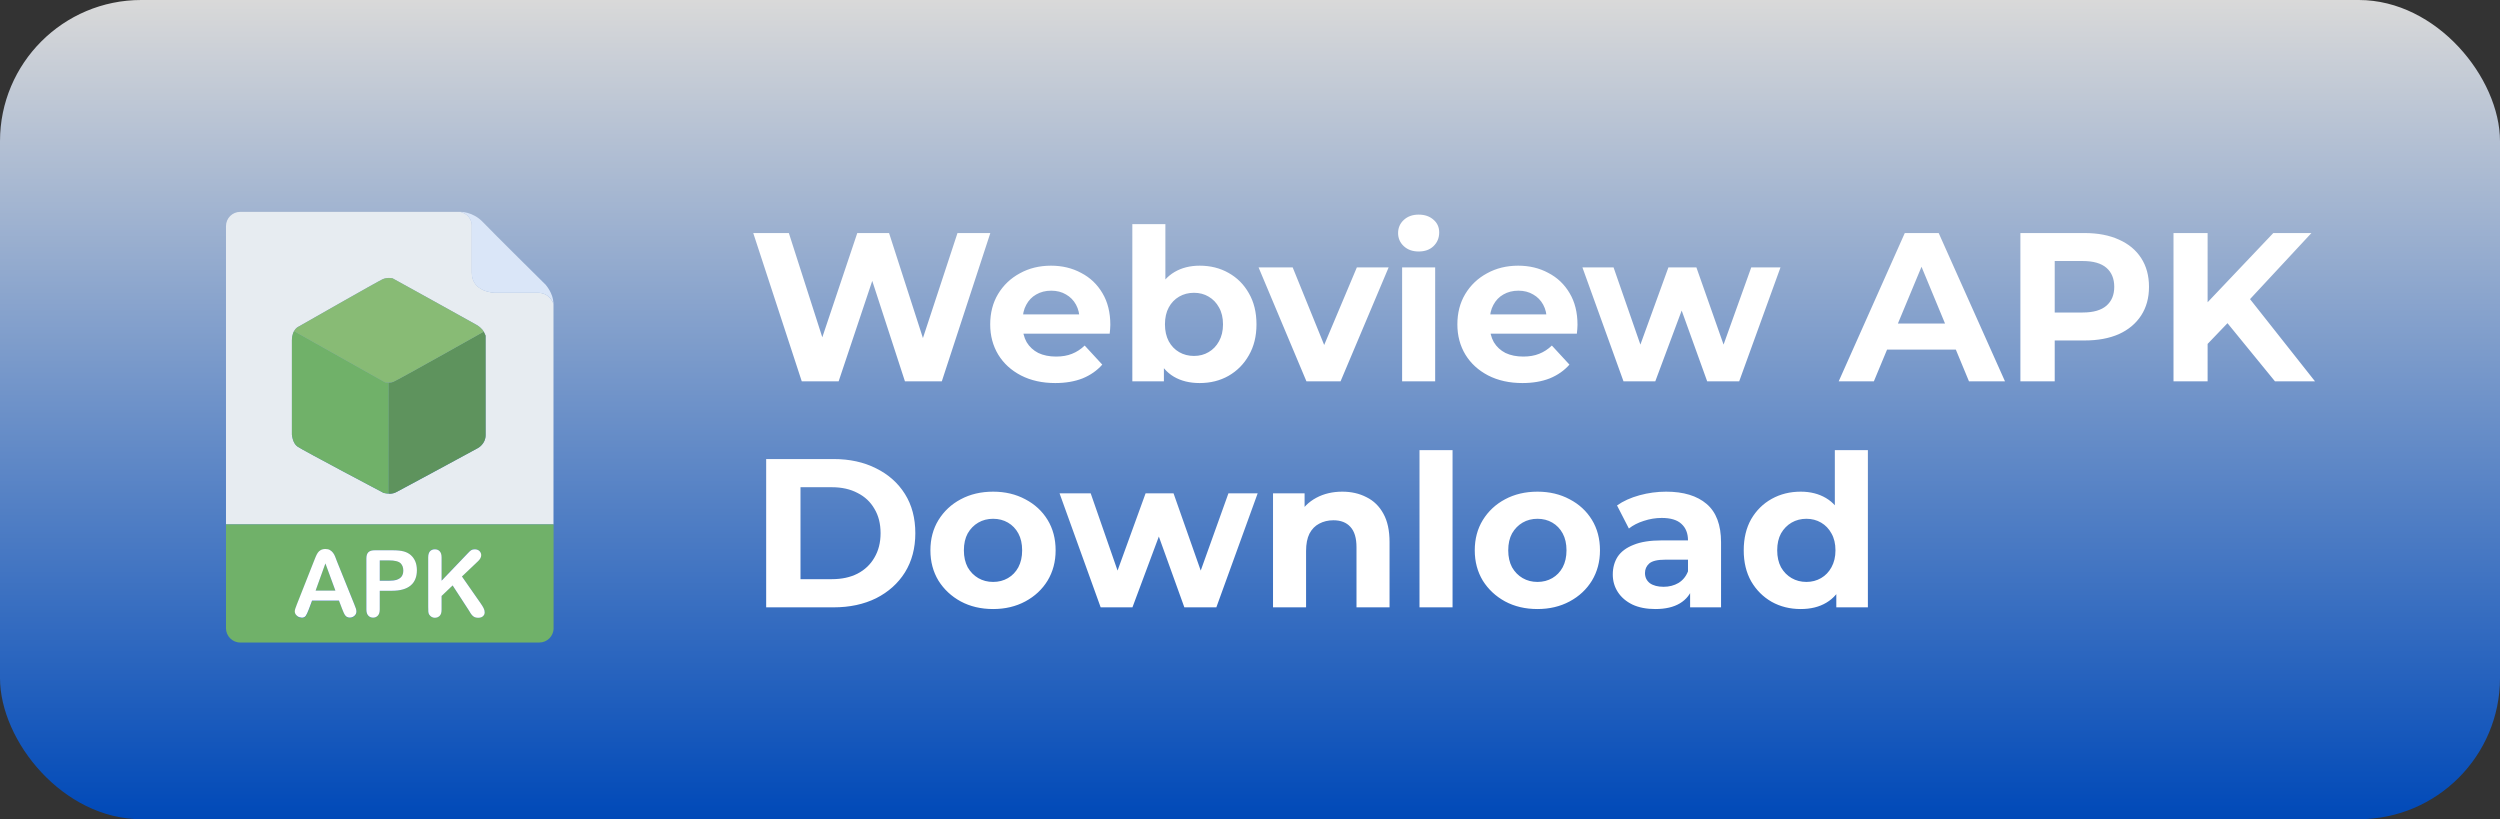 
<svg width="177" height="58" viewBox="0 0 177 58" fill="none" xmlns="http://www.w3.org/2000/svg">
<rect x="0" y="0" width="177" height="58" fill="#333333" stroke="none"/>
<rect width="177" height="58" rx="10" fill="url(#paint0_linear_2143_878)"/>
<path d="M38.091 20.728H35.04C35.04 20.728 33.403 20.707 33.403 19.294V15.949C33.403 15.949 33.438 15.232 32.587 15H17.012C16.45 15 16 15.45 16 16.012V37.126H39.187V21.508C39.152 21.417 38.885 20.728 38.084 20.728H38.091ZM34.38 30.814C34.38 31.433 33.838 31.721 33.838 31.721C33.838 31.721 28.3 34.729 28.026 34.855C27.752 34.989 27.527 34.947 27.527 34.947C27.386 34.947 27.161 34.898 27.161 34.898C27.161 34.898 21.412 31.868 21.061 31.615C20.709 31.369 20.667 30.765 20.667 30.765V24.109C20.667 23.666 20.822 23.441 20.822 23.441C20.899 23.28 21.047 23.174 21.047 23.174C21.047 23.174 26.761 19.913 27.091 19.765C27.421 19.618 27.794 19.702 27.794 19.702C27.794 19.702 33.346 22.767 33.74 22.998C34.134 23.23 34.246 23.476 34.246 23.476C34.281 23.54 34.38 23.765 34.38 23.765V30.814Z" fill="#E7ECF1"/>
<path d="M28.09 41.041C28.237 40.991 28.357 40.914 28.434 40.809C28.511 40.703 28.553 40.562 28.553 40.387C28.553 40.183 28.49 40.014 28.371 39.881C28.237 39.74 27.956 39.67 27.527 39.67H26.888V41.104H27.527C27.752 41.104 27.935 41.083 28.09 41.033V41.041Z" fill="#70B169"/>
<path d="M23.036 39.889L22.34 41.822H23.745L23.036 39.889Z" fill="#70B169"/>
<path d="M16 44.479C16 45.034 16.45 45.491 17.012 45.491H38.182C38.737 45.491 39.194 45.041 39.194 44.479V37.127H16V44.479ZM30.31 39.46C30.31 39.271 30.352 39.123 30.437 39.025C30.521 38.926 30.633 38.884 30.781 38.884C30.929 38.884 31.041 38.933 31.125 39.025C31.21 39.116 31.259 39.264 31.259 39.46V41.105L33.121 39.158C33.213 39.067 33.29 38.996 33.353 38.947C33.417 38.905 33.501 38.884 33.606 38.884C33.74 38.884 33.852 38.926 33.937 39.004C34.021 39.081 34.063 39.179 34.063 39.299C34.063 39.439 33.993 39.573 33.852 39.713L32.7 40.81L34.028 42.715C34.12 42.848 34.19 42.961 34.239 43.059C34.288 43.157 34.309 43.256 34.309 43.347C34.309 43.453 34.267 43.544 34.19 43.621C34.112 43.699 33.993 43.734 33.852 43.734C33.719 43.734 33.613 43.706 33.529 43.649C33.445 43.593 33.374 43.516 33.318 43.425C33.262 43.333 33.213 43.249 33.164 43.172L32.039 41.443L31.259 42.188V43.157C31.259 43.354 31.217 43.502 31.125 43.593C31.034 43.685 30.922 43.734 30.781 43.734C30.697 43.734 30.619 43.713 30.549 43.67C30.479 43.628 30.416 43.572 30.373 43.495C30.345 43.439 30.324 43.368 30.317 43.284C30.317 43.207 30.31 43.087 30.31 42.94V39.453V39.46ZM25.931 39.545C25.931 39.334 25.98 39.186 26.079 39.095C26.177 39.004 26.325 38.961 26.536 38.961H27.759C28.117 38.961 28.398 38.989 28.588 39.046C28.778 39.102 28.947 39.186 29.087 39.313C29.228 39.439 29.333 39.587 29.403 39.77C29.474 39.945 29.509 40.149 29.509 40.374C29.509 40.852 29.361 41.211 29.066 41.456C28.771 41.703 28.335 41.829 27.752 41.829H26.88V43.157C26.88 43.347 26.838 43.488 26.747 43.586C26.655 43.685 26.543 43.734 26.409 43.734C26.269 43.734 26.149 43.685 26.065 43.586C25.98 43.488 25.931 43.347 25.931 43.157V39.545ZM20.913 43.108C20.934 43.038 20.969 42.947 21.018 42.82L22.22 39.777C22.255 39.692 22.297 39.587 22.347 39.46C22.396 39.334 22.445 39.236 22.501 39.158C22.558 39.074 22.628 39.011 22.712 38.961C22.797 38.912 22.909 38.884 23.043 38.884C23.176 38.884 23.282 38.912 23.373 38.961C23.464 39.011 23.535 39.074 23.591 39.158C23.647 39.236 23.689 39.32 23.731 39.411C23.767 39.503 23.816 39.622 23.872 39.777L25.095 42.806C25.193 43.038 25.242 43.207 25.242 43.305C25.242 43.403 25.2 43.516 25.109 43.607C25.018 43.699 24.912 43.741 24.779 43.741C24.701 43.741 24.638 43.727 24.589 43.699C24.533 43.67 24.49 43.635 24.455 43.593C24.42 43.544 24.378 43.474 24.336 43.382C24.294 43.291 24.259 43.207 24.23 43.129L24.006 42.539H22.101L21.876 43.143C21.791 43.375 21.714 43.537 21.651 43.621C21.588 43.706 21.489 43.748 21.349 43.748C21.229 43.748 21.124 43.706 21.032 43.614C20.941 43.53 20.892 43.425 20.892 43.319C20.892 43.256 20.906 43.185 20.927 43.122L20.913 43.108Z" fill="#70B169"/>
<path d="M38.66 20.187C38.66 20.187 34.913 16.483 34.189 15.724C33.465 14.965 32.587 15 32.587 15C33.437 15.232 33.395 15.949 33.395 15.949V19.295C33.395 20.707 35.033 20.729 35.033 20.729H38.083C38.885 20.729 39.151 21.417 39.187 21.509V21.452C39.151 20.75 38.653 20.187 38.653 20.187H38.66Z" fill="#DAE6F8"/>
<path d="M27.52 27.089C27.365 27.089 27.253 27.061 27.253 27.061L20.822 23.441C20.822 23.441 20.667 23.666 20.667 24.109V30.765C20.667 30.765 20.709 31.37 21.061 31.616C21.412 31.862 27.161 34.898 27.161 34.898C27.161 34.898 27.386 34.947 27.527 34.947V27.089H27.52Z" fill="#70B169"/>
<path d="M27.851 27.033C27.731 27.082 27.626 27.089 27.527 27.089V34.947C27.527 34.947 27.752 34.989 28.026 34.856C28.3 34.722 33.839 31.721 33.839 31.721C33.839 31.721 34.38 31.433 34.38 30.814V23.765C34.38 23.765 34.289 23.54 34.247 23.477C34.247 23.477 28.16 26.907 27.851 27.026V27.033Z" fill="#5E935D"/>
<path d="M27.52 27.09C27.52 27.09 27.52 27.09 27.526 27.09C27.625 27.09 27.73 27.075 27.85 27.033C28.159 26.914 34.246 23.484 34.246 23.484C34.246 23.484 34.133 23.238 33.74 23.006C33.346 22.774 27.794 19.709 27.794 19.709C27.794 19.709 27.428 19.625 27.091 19.773C26.76 19.92 21.046 23.182 21.046 23.182C21.046 23.182 20.899 23.287 20.821 23.449L27.252 27.068C27.252 27.068 27.365 27.096 27.52 27.096V27.09Z" fill="#88BB75"/>
<path d="M21.341 43.733C21.482 43.733 21.58 43.691 21.643 43.606C21.706 43.522 21.777 43.367 21.868 43.128L22.093 42.524H23.998L24.223 43.114C24.251 43.185 24.286 43.269 24.328 43.367C24.37 43.459 24.413 43.536 24.448 43.578C24.483 43.627 24.532 43.663 24.581 43.684C24.637 43.712 24.701 43.726 24.771 43.726C24.898 43.726 25.01 43.677 25.101 43.592C25.193 43.508 25.235 43.403 25.235 43.29C25.235 43.178 25.186 43.016 25.087 42.791L23.864 39.762C23.808 39.607 23.759 39.488 23.724 39.396C23.689 39.305 23.639 39.221 23.583 39.143C23.527 39.066 23.457 39.003 23.365 38.947C23.274 38.89 23.168 38.869 23.035 38.869C22.901 38.869 22.796 38.897 22.705 38.947C22.613 38.996 22.543 39.066 22.494 39.143C22.438 39.228 22.388 39.326 22.339 39.446C22.29 39.565 22.248 39.67 22.213 39.762L21.011 42.805C20.962 42.925 20.926 43.023 20.905 43.093C20.884 43.164 20.87 43.227 20.87 43.29C20.87 43.403 20.919 43.501 21.011 43.585C21.102 43.67 21.207 43.719 21.327 43.719L21.341 43.733ZM23.035 39.881L23.745 41.814H22.346L23.042 39.881H23.035Z" fill="white"/>
<path d="M26.416 43.731C26.55 43.731 26.662 43.682 26.754 43.584C26.845 43.485 26.887 43.345 26.887 43.155V41.827H27.759C28.342 41.827 28.778 41.7 29.073 41.454C29.368 41.208 29.516 40.843 29.516 40.372C29.516 40.147 29.481 39.943 29.411 39.767C29.34 39.592 29.235 39.437 29.094 39.31C28.954 39.184 28.792 39.1 28.595 39.043C28.398 38.987 28.124 38.959 27.766 38.959H26.543C26.332 38.959 26.184 39.001 26.086 39.093C25.988 39.184 25.939 39.331 25.939 39.542V43.155C25.939 43.345 25.981 43.485 26.072 43.584C26.156 43.682 26.276 43.731 26.416 43.731ZM26.887 39.676H27.527C27.949 39.676 28.23 39.746 28.37 39.887C28.49 40.013 28.553 40.182 28.553 40.393C28.553 40.569 28.511 40.709 28.434 40.815C28.356 40.92 28.237 40.997 28.089 41.047C27.942 41.096 27.752 41.117 27.527 41.117H26.887V39.683V39.676Z" fill="white"/>
<path d="M30.38 43.501C30.422 43.572 30.478 43.628 30.555 43.677C30.633 43.726 30.71 43.74 30.787 43.74C30.928 43.74 31.04 43.691 31.132 43.6C31.223 43.508 31.265 43.361 31.265 43.164V42.194L32.045 41.449L33.17 43.178C33.212 43.255 33.268 43.34 33.325 43.431C33.381 43.522 33.451 43.6 33.535 43.656C33.62 43.712 33.725 43.74 33.859 43.74C33.999 43.74 34.112 43.705 34.196 43.628C34.281 43.55 34.316 43.459 34.316 43.354C34.316 43.262 34.294 43.164 34.245 43.066C34.196 42.967 34.126 42.848 34.035 42.721L32.706 40.816L33.859 39.72C33.999 39.586 34.07 39.446 34.07 39.305C34.07 39.193 34.028 39.094 33.943 39.01C33.859 38.933 33.746 38.891 33.613 38.891C33.507 38.891 33.423 38.912 33.36 38.954C33.297 38.996 33.219 39.066 33.128 39.165L31.265 41.112V39.467C31.265 39.27 31.223 39.13 31.132 39.031C31.04 38.933 30.928 38.891 30.787 38.891C30.647 38.891 30.527 38.94 30.443 39.031C30.359 39.13 30.316 39.27 30.316 39.467V42.953C30.316 43.101 30.316 43.22 30.323 43.297C30.323 43.375 30.352 43.445 30.38 43.508V43.501Z" fill="white"/>
<path d="M56.765 27L53.33 16.5H55.85L58.835 25.8H57.575L60.695 16.5H62.945L65.945 25.8H64.73L67.79 16.5H70.115L66.68 27H64.07L61.415 18.84H62.105L59.375 27H56.765ZM74.711 27.12C73.791 27.12 72.981 26.94 72.281 26.58C71.591 26.22 71.056 25.73 70.676 25.11C70.296 24.48 70.106 23.765 70.106 22.965C70.106 22.155 70.291 21.44 70.661 20.82C71.041 20.19 71.556 19.7 72.206 19.35C72.856 18.99 73.591 18.81 74.411 18.81C75.201 18.81 75.911 18.98 76.541 19.32C77.181 19.65 77.686 20.13 78.056 20.76C78.426 21.38 78.611 22.125 78.611 22.995C78.611 23.085 78.606 23.19 78.596 23.31C78.586 23.42 78.576 23.525 78.566 23.625H72.011V22.26H77.336L76.436 22.665C76.436 22.245 76.351 21.88 76.181 21.57C76.011 21.26 75.776 21.02 75.476 20.85C75.176 20.67 74.826 20.58 74.426 20.58C74.026 20.58 73.671 20.67 73.361 20.85C73.061 21.02 72.826 21.265 72.656 21.585C72.486 21.895 72.401 22.265 72.401 22.695V23.055C72.401 23.495 72.496 23.885 72.686 24.225C72.886 24.555 73.161 24.81 73.511 24.99C73.871 25.16 74.291 25.245 74.771 25.245C75.201 25.245 75.576 25.18 75.896 25.05C76.226 24.92 76.526 24.725 76.796 24.465L78.041 25.815C77.671 26.235 77.206 26.56 76.646 26.79C76.086 27.01 75.441 27.12 74.711 27.12ZM84.939 27.12C84.229 27.12 83.619 26.97 83.109 26.67C82.599 26.37 82.209 25.915 81.939 25.305C81.669 24.685 81.534 23.905 81.534 22.965C81.534 22.015 81.674 21.235 81.954 20.625C82.244 20.015 82.644 19.56 83.154 19.26C83.664 18.96 84.259 18.81 84.939 18.81C85.699 18.81 86.379 18.98 86.979 19.32C87.589 19.66 88.069 20.14 88.419 20.76C88.779 21.38 88.959 22.115 88.959 22.965C88.959 23.805 88.779 24.535 88.419 25.155C88.069 25.775 87.589 26.26 86.979 26.61C86.379 26.95 85.699 27.12 84.939 27.12ZM80.169 27V15.87H82.509V20.565L82.359 22.95L82.404 25.35V27H80.169ZM84.534 25.2C84.924 25.2 85.269 25.11 85.569 24.93C85.879 24.75 86.124 24.495 86.304 24.165C86.494 23.825 86.589 23.425 86.589 22.965C86.589 22.495 86.494 22.095 86.304 21.765C86.124 21.435 85.879 21.18 85.569 21C85.269 20.82 84.924 20.73 84.534 20.73C84.144 20.73 83.794 20.82 83.484 21C83.174 21.18 82.929 21.435 82.749 21.765C82.569 22.095 82.479 22.495 82.479 22.965C82.479 23.425 82.569 23.825 82.749 24.165C82.929 24.495 83.174 24.75 83.484 24.93C83.794 25.11 84.144 25.2 84.534 25.2ZM92.496 27L89.106 18.93H91.521L94.341 25.875H93.141L96.066 18.93H98.316L94.911 27H92.496ZM99.27 27V18.93H101.61V27H99.27ZM100.44 17.805C100.01 17.805 99.66 17.68 99.39 17.43C99.12 17.18 98.985 16.87 98.985 16.5C98.985 16.13 99.12 15.82 99.39 15.57C99.66 15.32 100.01 15.195 100.44 15.195C100.87 15.195 101.22 15.315 101.49 15.555C101.76 15.785 101.895 16.085 101.895 16.455C101.895 16.845 101.76 17.17 101.49 17.43C101.23 17.68 100.88 17.805 100.44 17.805ZM107.787 27.12C106.867 27.12 106.057 26.94 105.357 26.58C104.667 26.22 104.132 25.73 103.752 25.11C103.372 24.48 103.182 23.765 103.182 22.965C103.182 22.155 103.367 21.44 103.737 20.82C104.117 20.19 104.632 19.7 105.282 19.35C105.932 18.99 106.667 18.81 107.487 18.81C108.277 18.81 108.987 18.98 109.617 19.32C110.257 19.65 110.762 20.13 111.132 20.76C111.502 21.38 111.687 22.125 111.687 22.995C111.687 23.085 111.682 23.19 111.672 23.31C111.662 23.42 111.652 23.525 111.642 23.625H105.087V22.26H110.412L109.512 22.665C109.512 22.245 109.427 21.88 109.257 21.57C109.087 21.26 108.852 21.02 108.552 20.85C108.252 20.67 107.902 20.58 107.502 20.58C107.102 20.58 106.747 20.67 106.437 20.85C106.137 21.02 105.902 21.265 105.732 21.585C105.562 21.895 105.477 22.265 105.477 22.695V23.055C105.477 23.495 105.572 23.885 105.762 24.225C105.962 24.555 106.237 24.81 106.587 24.99C106.947 25.16 107.367 25.245 107.847 25.245C108.277 25.245 108.652 25.18 108.972 25.05C109.302 24.92 109.602 24.725 109.872 24.465L111.117 25.815C110.747 26.235 110.282 26.56 109.722 26.79C109.162 27.01 108.517 27.12 107.787 27.12ZM114.944 27L112.034 18.93H114.239L116.654 25.875H115.604L118.124 18.93H120.104L122.549 25.875H121.499L123.989 18.93H126.059L123.134 27H120.869L118.724 21.045H119.414L117.194 27H114.944ZM130.179 27L134.859 16.5H137.259L141.954 27H139.404L135.564 17.73H136.524L132.669 27H130.179ZM132.519 24.75L133.164 22.905H138.564L139.224 24.75H132.519ZM143.044 27V16.5H147.589C148.529 16.5 149.339 16.655 150.019 16.965C150.699 17.265 151.224 17.7 151.594 18.27C151.964 18.84 152.149 19.52 152.149 20.31C152.149 21.09 151.964 21.765 151.594 22.335C151.224 22.905 150.699 23.345 150.019 23.655C149.339 23.955 148.529 24.105 147.589 24.105H144.394L145.474 23.01V27H143.044ZM145.474 23.28L144.394 22.125H147.454C148.204 22.125 148.764 21.965 149.134 21.645C149.504 21.325 149.689 20.88 149.689 20.31C149.689 19.73 149.504 19.28 149.134 18.96C148.764 18.64 148.204 18.48 147.454 18.48H144.394L145.474 17.325V23.28ZM156.059 24.6L155.924 21.795L160.949 16.5H163.649L159.119 21.375L157.769 22.815L156.059 24.6ZM153.884 27V16.5H156.299V27H153.884ZM161.069 27L157.334 22.425L158.924 20.7L163.904 27H161.069Z" fill="white"/>
<path d="M54.245 43V32.5H59.015C60.155 32.5 61.16 32.72 62.03 33.16C62.9 33.59 63.58 34.195 64.07 34.975C64.56 35.755 64.805 36.68 64.805 37.75C64.805 38.81 64.56 39.735 64.07 40.525C63.58 41.305 62.9 41.915 62.03 42.355C61.16 42.785 60.155 43 59.015 43H54.245ZM56.675 41.005H58.895C59.595 41.005 60.2 40.875 60.71 40.615C61.23 40.345 61.63 39.965 61.91 39.475C62.2 38.985 62.345 38.41 62.345 37.75C62.345 37.08 62.2 36.505 61.91 36.025C61.63 35.535 61.23 35.16 60.71 34.9C60.2 34.63 59.595 34.495 58.895 34.495H56.675V41.005ZM70.313 43.12C69.453 43.12 68.688 42.94 68.018 42.58C67.358 42.22 66.833 41.73 66.443 41.11C66.063 40.48 65.873 39.765 65.873 38.965C65.873 38.155 66.063 37.44 66.443 36.82C66.833 36.19 67.358 35.7 68.018 35.35C68.688 34.99 69.453 34.81 70.313 34.81C71.163 34.81 71.923 34.99 72.593 35.35C73.263 35.7 73.788 36.185 74.168 36.805C74.548 37.425 74.738 38.145 74.738 38.965C74.738 39.765 74.548 40.48 74.168 41.11C73.788 41.73 73.263 42.22 72.593 42.58C71.923 42.94 71.163 43.12 70.313 43.12ZM70.313 41.2C70.703 41.2 71.053 41.11 71.363 40.93C71.673 40.75 71.918 40.495 72.098 40.165C72.278 39.825 72.368 39.425 72.368 38.965C72.368 38.495 72.278 38.095 72.098 37.765C71.918 37.435 71.673 37.18 71.363 37C71.053 36.82 70.703 36.73 70.313 36.73C69.923 36.73 69.573 36.82 69.263 37C68.953 37.18 68.703 37.435 68.513 37.765C68.333 38.095 68.243 38.495 68.243 38.965C68.243 39.425 68.333 39.825 68.513 40.165C68.703 40.495 68.953 40.75 69.263 40.93C69.573 41.11 69.923 41.2 70.313 41.2ZM77.927 43L75.017 34.93H77.222L79.637 41.875H78.587L81.107 34.93H83.087L85.532 41.875H84.482L86.972 34.93H89.042L86.117 43H83.852L81.707 37.045H82.397L80.177 43H77.927ZM95.035 34.81C95.675 34.81 96.245 34.94 96.745 35.2C97.255 35.45 97.655 35.84 97.945 36.37C98.235 36.89 98.38 37.56 98.38 38.38V43H96.04V38.74C96.04 38.09 95.895 37.61 95.605 37.3C95.325 36.99 94.925 36.835 94.405 36.835C94.035 36.835 93.7 36.915 93.4 37.075C93.11 37.225 92.88 37.46 92.71 37.78C92.55 38.1 92.47 38.51 92.47 39.01V43H90.13V34.93H92.365V37.165L91.945 36.49C92.235 35.95 92.65 35.535 93.19 35.245C93.73 34.955 94.345 34.81 95.035 34.81ZM100.501 43V31.87H102.841V43H100.501ZM108.853 43.12C107.993 43.12 107.228 42.94 106.558 42.58C105.898 42.22 105.373 41.73 104.983 41.11C104.603 40.48 104.413 39.765 104.413 38.965C104.413 38.155 104.603 37.44 104.983 36.82C105.373 36.19 105.898 35.7 106.558 35.35C107.228 34.99 107.993 34.81 108.853 34.81C109.703 34.81 110.463 34.99 111.133 35.35C111.803 35.7 112.328 36.185 112.708 36.805C113.088 37.425 113.278 38.145 113.278 38.965C113.278 39.765 113.088 40.48 112.708 41.11C112.328 41.73 111.803 42.22 111.133 42.58C110.463 42.94 109.703 43.12 108.853 43.12ZM108.853 41.2C109.243 41.2 109.593 41.11 109.903 40.93C110.213 40.75 110.458 40.495 110.638 40.165C110.818 39.825 110.908 39.425 110.908 38.965C110.908 38.495 110.818 38.095 110.638 37.765C110.458 37.435 110.213 37.18 109.903 37C109.593 36.82 109.243 36.73 108.853 36.73C108.463 36.73 108.113 36.82 107.803 37C107.493 37.18 107.243 37.435 107.053 37.765C106.873 38.095 106.783 38.495 106.783 38.965C106.783 39.425 106.873 39.825 107.053 40.165C107.243 40.495 107.493 40.75 107.803 40.93C108.113 41.11 108.463 41.2 108.853 41.2ZM119.66 43V41.425L119.51 41.08V38.26C119.51 37.76 119.355 37.37 119.045 37.09C118.745 36.81 118.28 36.67 117.65 36.67C117.22 36.67 116.795 36.74 116.375 36.88C115.965 37.01 115.615 37.19 115.325 37.42L114.485 35.785C114.925 35.475 115.455 35.235 116.075 35.065C116.695 34.895 117.325 34.81 117.965 34.81C119.195 34.81 120.15 35.1 120.83 35.68C121.51 36.26 121.85 37.165 121.85 38.395V43H119.66ZM117.2 43.12C116.57 43.12 116.03 43.015 115.58 42.805C115.13 42.585 114.785 42.29 114.545 41.92C114.305 41.55 114.185 41.135 114.185 40.675C114.185 40.195 114.3 39.775 114.53 39.415C114.77 39.055 115.145 38.775 115.655 38.575C116.165 38.365 116.83 38.26 117.65 38.26H119.795V39.625H117.905C117.355 39.625 116.975 39.715 116.765 39.895C116.565 40.075 116.465 40.3 116.465 40.57C116.465 40.87 116.58 41.11 116.81 41.29C117.05 41.46 117.375 41.545 117.785 41.545C118.175 41.545 118.525 41.455 118.835 41.275C119.145 41.085 119.37 40.81 119.51 40.45L119.87 41.53C119.7 42.05 119.39 42.445 118.94 42.715C118.49 42.985 117.91 43.12 117.2 43.12ZM127.491 43.12C126.731 43.12 126.046 42.95 125.436 42.61C124.826 42.26 124.341 41.775 123.981 41.155C123.631 40.535 123.456 39.805 123.456 38.965C123.456 38.115 123.631 37.38 123.981 36.76C124.341 36.14 124.826 35.66 125.436 35.32C126.046 34.98 126.731 34.81 127.491 34.81C128.171 34.81 128.766 34.96 129.276 35.26C129.786 35.56 130.181 36.015 130.461 36.625C130.741 37.235 130.881 38.015 130.881 38.965C130.881 39.905 130.746 40.685 130.476 41.305C130.206 41.915 129.816 42.37 129.306 42.67C128.806 42.97 128.201 43.12 127.491 43.12ZM127.896 41.2C128.276 41.2 128.621 41.11 128.931 40.93C129.241 40.75 129.486 40.495 129.666 40.165C129.856 39.825 129.951 39.425 129.951 38.965C129.951 38.495 129.856 38.095 129.666 37.765C129.486 37.435 129.241 37.18 128.931 37C128.621 36.82 128.276 36.73 127.896 36.73C127.506 36.73 127.156 36.82 126.846 37C126.536 37.18 126.286 37.435 126.096 37.765C125.916 38.095 125.826 38.495 125.826 38.965C125.826 39.425 125.916 39.825 126.096 40.165C126.286 40.495 126.536 40.75 126.846 40.93C127.156 41.11 127.506 41.2 127.896 41.2ZM130.011 43V41.35L130.056 38.95L129.906 36.565V31.87H132.246V43H130.011Z" fill="white"/>
<defs>
<linearGradient id="paint0_linear_2143_878" x1="88.5" y1="0" x2="88.5" y2="58" gradientUnits="userSpaceOnUse">
<stop stop-color="#D9D9D9"/>
<stop offset="1" stop-color="#0049b8ff"/>
</linearGradient>
</defs>
</svg>
